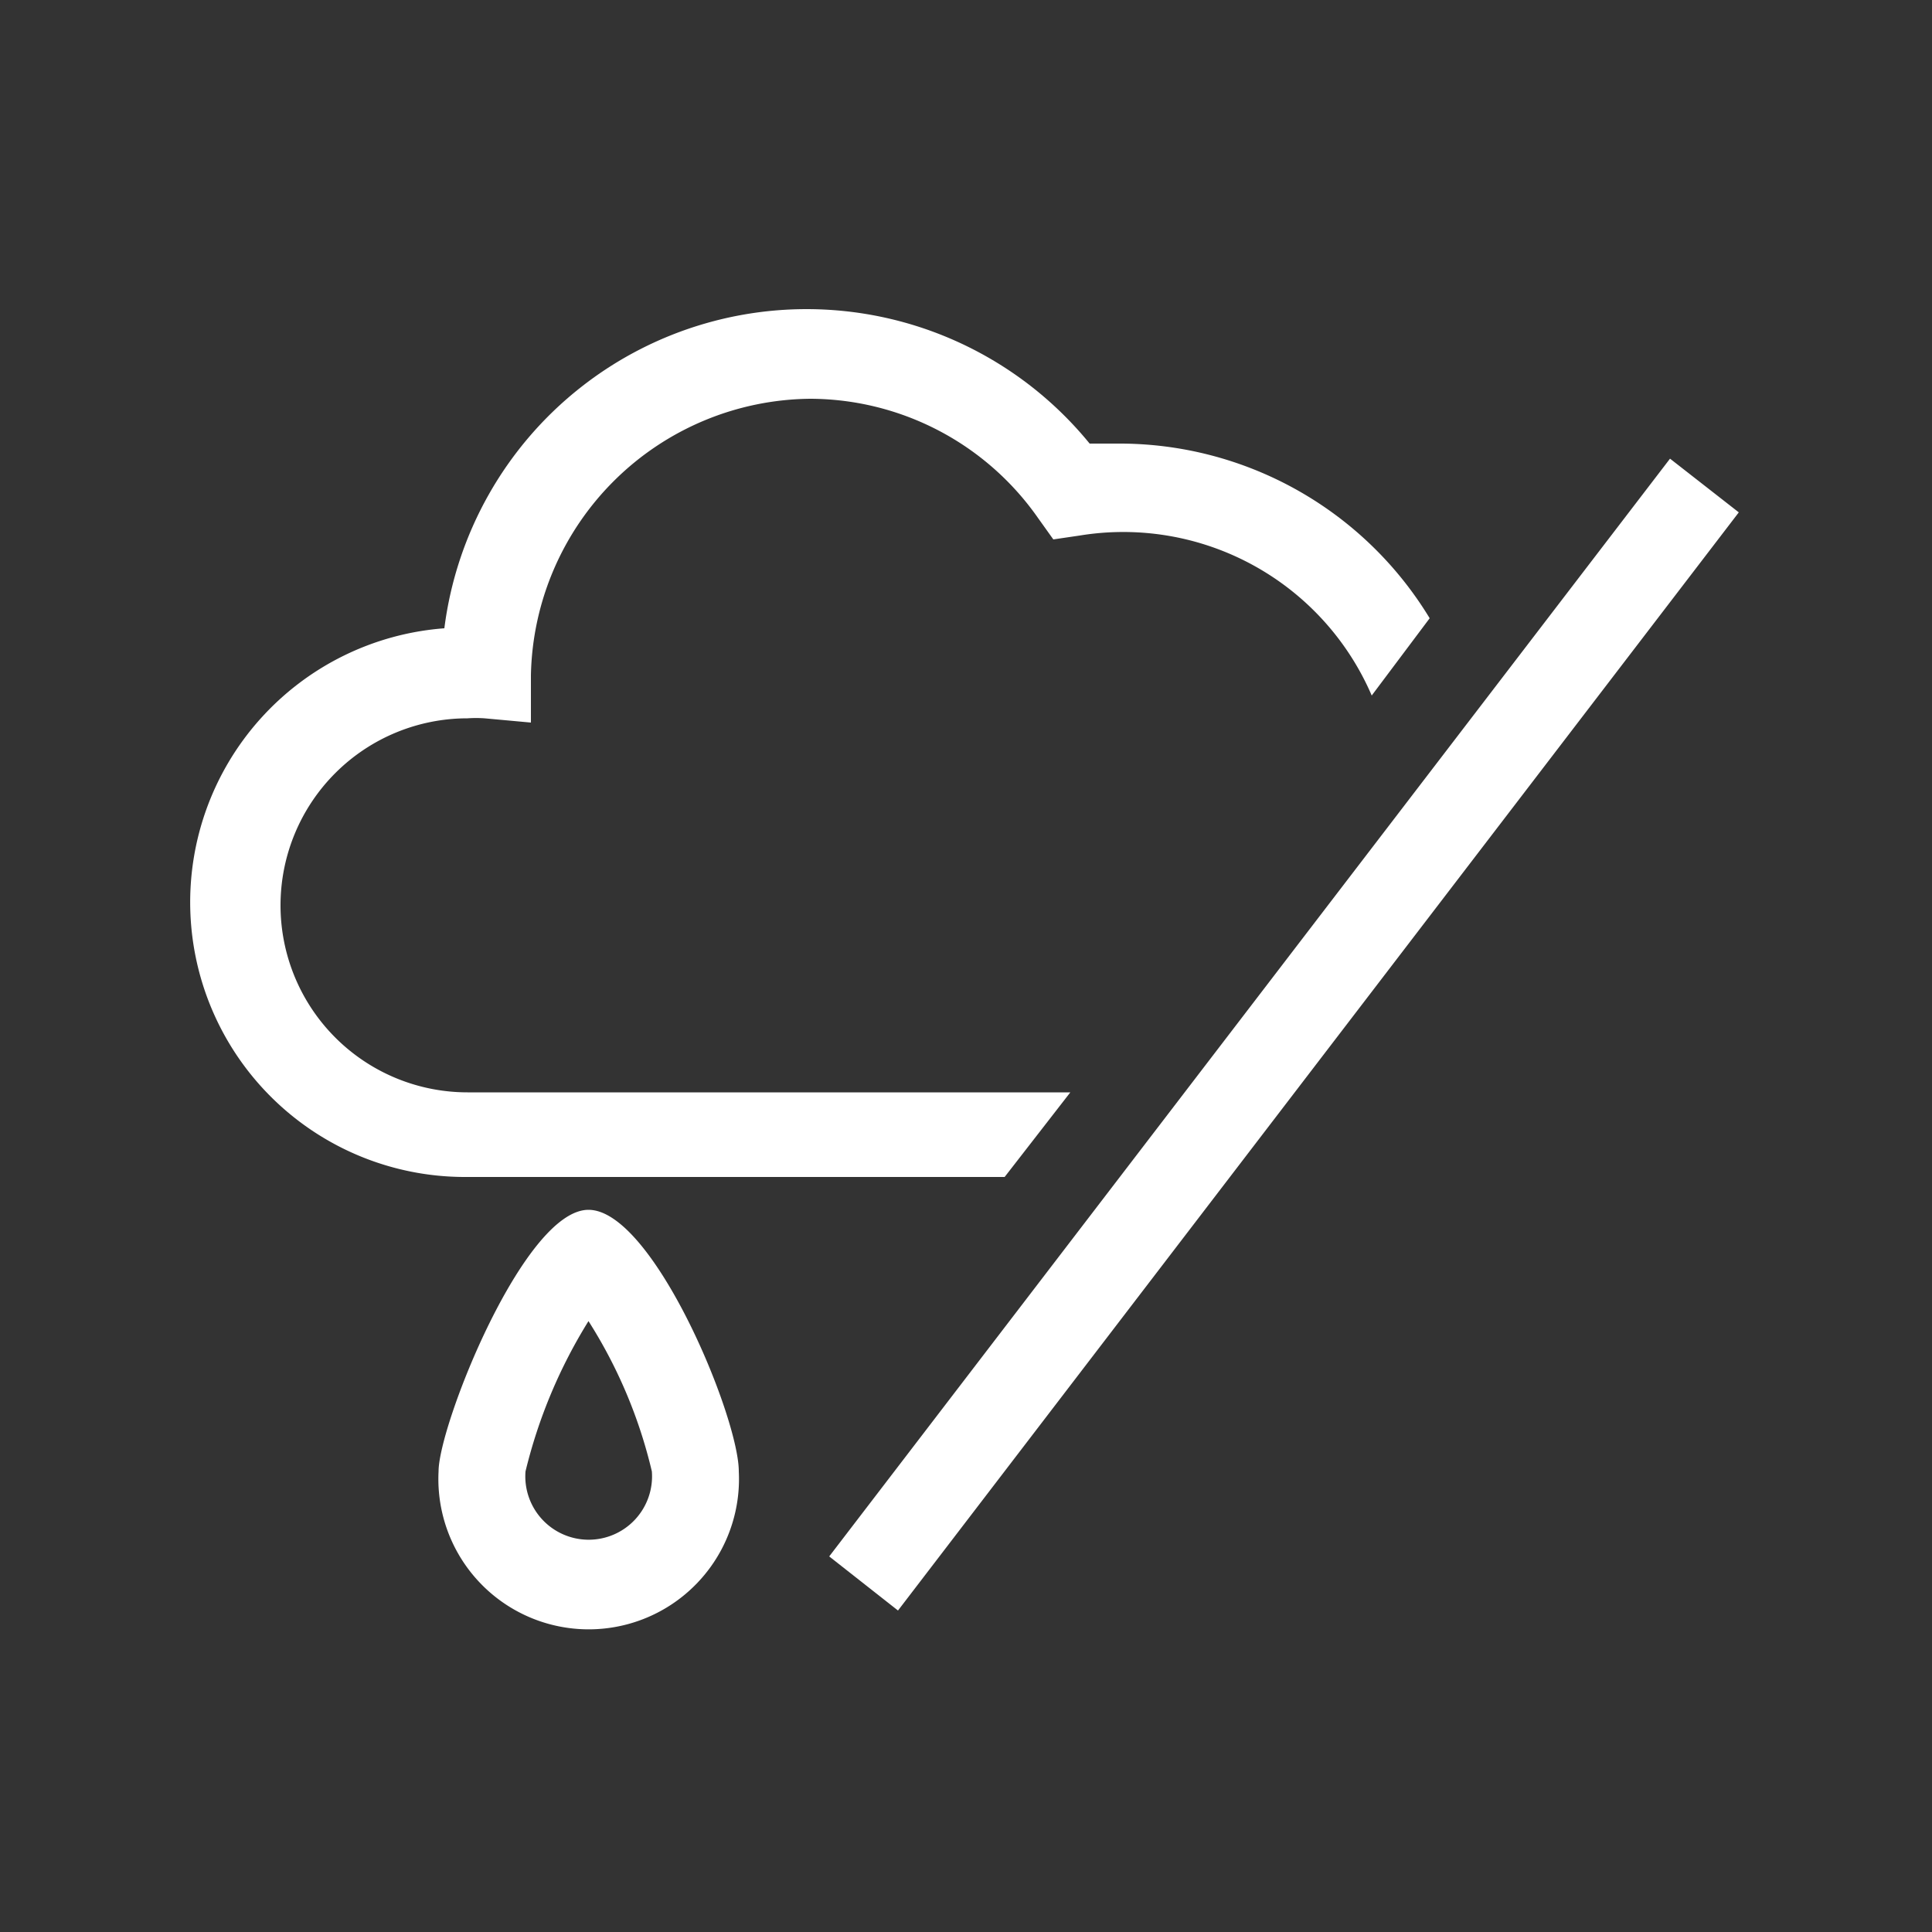 <svg class="feature-svg lazy-loaded img-to-svg" data-name="Layer 1" id="Layer_1" viewBox="0 0 50 50" xmlns="http://www.w3.org/2000/svg"><rect x="0" y="0" width="50" height="50" fill="#333333" stroke="none"/><title>Samsonite features Ui Library</title><path d="M26,30.46H12a7.11,7.11,0,0,1-.5-14.2,9.45,9.45,0,0,1,16.7-4.78l.72,0A9.39,9.39,0,0,1,37,16l-1.5,2a7,7,0,0,0-7.56-4.14l-.68.1-.4-.56a7.22,7.22,0,0,0-5.89-3.08,7.3,7.3,0,0,0-7.23,7.16l0,1.22-1.2-.11a3.25,3.25,0,0,0-.44,0,4.84,4.84,0,0,0,0,9.68H27.7Zm19-17.2-1.78-1.39L21.46,40.28l1.78,1.4ZM19.12,38.08c0-1.41-2.22-6.77-3.89-6.77s-3.88,5.58-3.88,6.77a3.89,3.89,0,1,0,7.77,0Zm-2.25,0a1.64,1.64,0,1,1-3.27,0,13.29,13.29,0,0,1,1.63-3.89A12.63,12.63,0,0,1,16.87,38.08Z" style="fill:#fff;"></path></svg>